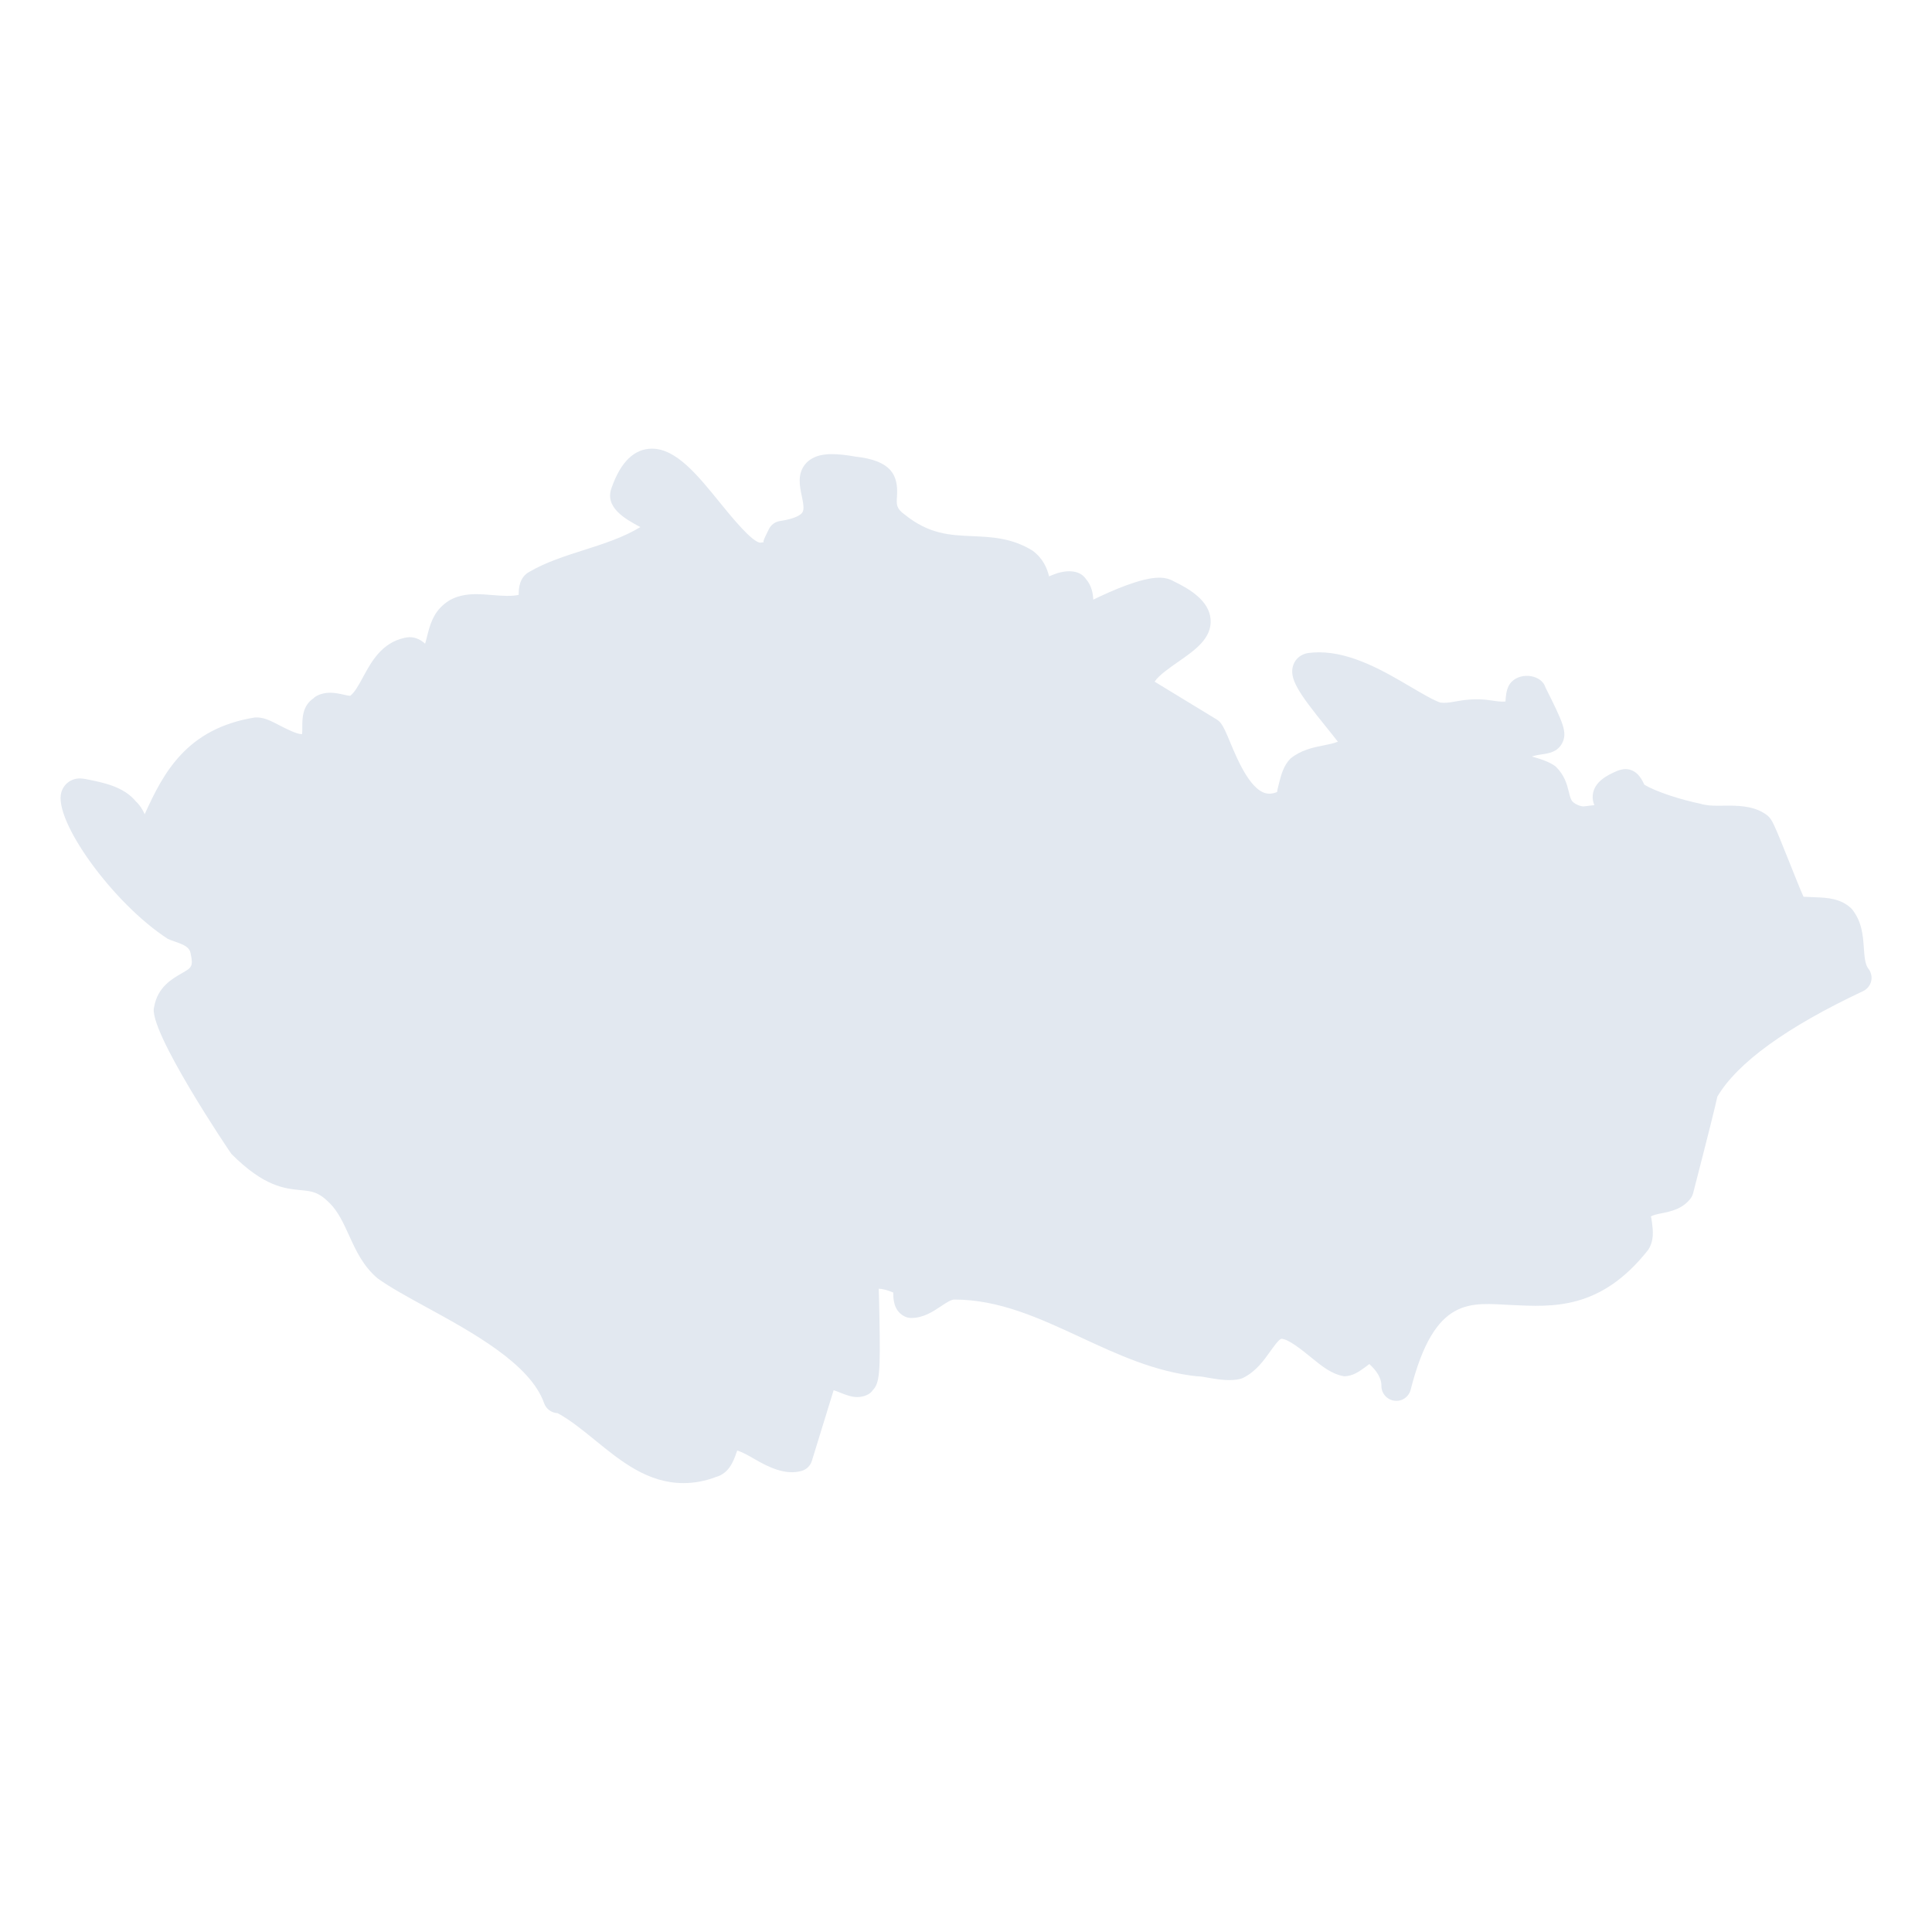 <svg width="252" height="252" viewBox="0 0 252 252" fill="none" xmlns="http://www.w3.org/2000/svg">
<g id="fi_5866471">
<path id="Vector" d="M243.688 126.329C243.266 125.802 243.188 124.732 243.107 123.6C242.994 122.003 242.862 120.196 241.544 118.564C240.152 117.164 238.276 117.091 236.776 117.033C236.252 117.013 235.504 116.982 235.24 116.967C234.857 116.125 234.011 114.009 233.372 112.404C231.282 107.177 231.154 106.96 230.58 106.406C229.123 105.243 227.281 105.084 225.513 105.084L224.063 105.096C223.342 105.096 222.532 105.068 221.737 104.82C219.585 104.39 216.003 103.316 214.433 102.316C214.468 102.327 214.456 102.289 214.367 102.126C214.127 101.63 213.487 100.315 211.983 100.315C211.731 100.315 211.242 100.428 211.006 100.525C209.587 101.11 207.935 101.994 207.753 103.681C207.699 104.192 207.792 104.634 207.962 105.018C207.559 105.072 207.086 105.127 206.543 105.185C206.218 105.185 205.516 104.96 205.113 104.553C204.888 104.332 204.756 103.805 204.62 103.25C204.384 102.304 204.089 101.129 202.903 99.966C202.124 99.381 200.984 99.005 199.809 98.675C200.321 98.509 200.778 98.439 201.193 98.381C201.969 98.268 203.147 98.102 203.752 96.946C204.489 95.531 203.88 94.263 201.581 89.665C201.104 88.056 198.483 87.603 197.157 88.937C197.014 89.084 196.894 89.251 196.797 89.433C196.463 90.1 196.413 90.809 196.374 91.383C196.37 91.422 196.37 91.464 196.366 91.503C195.843 91.561 195.114 91.453 194.471 91.356C192.982 91.131 191.668 91.177 190.167 91.441C189.551 91.55 188.923 91.674 188.322 91.674C188.12 91.674 187.919 91.627 187.93 91.662C186.988 91.348 185.569 90.511 184.065 89.627C180.626 87.603 176.35 85.083 172.031 85.083C171.566 85.083 171.104 85.114 170.585 85.184C169.709 85.331 169.011 85.889 168.712 86.68C168.038 88.456 169.418 90.418 172.961 94.802C173.458 95.415 174.059 96.163 174.504 96.745C173.997 96.954 173.291 97.097 172.605 97.233C171.248 97.505 169.716 97.815 168.332 98.935C167.425 99.842 167.111 101.071 166.855 102.056C166.747 102.498 166.557 103.235 166.584 103.304C166.216 103.452 165.874 103.525 165.56 103.525C163.25 103.525 161.431 99.152 160.451 96.807C159.985 95.682 159.648 94.872 159.241 94.333C159.094 94.135 158.908 93.969 158.694 93.841L150.603 88.913C151.134 88.091 152.553 87.107 153.658 86.339C155.841 84.823 158.101 83.257 157.903 80.772C157.714 78.337 155.143 76.802 153.081 75.817C152.561 75.507 151.925 75.348 151.189 75.348C148.886 75.348 145.09 76.999 142.601 78.217C142.562 77.387 142.392 76.379 141.624 75.499C140.736 74.208 138.825 74.363 137.379 74.956C137.201 75.03 137.018 75.108 136.836 75.174C136.577 74.15 136.084 72.863 134.677 71.82C131.975 70.157 129.354 70.044 126.818 69.932C123.914 69.808 121.173 69.688 117.983 67.102C116.893 66.307 116.928 65.819 116.998 64.745C117.18 62.008 116.308 60.077 111.578 59.557C110.357 59.34 109.357 59.235 108.523 59.235C107.922 59.235 106.096 59.235 105.022 60.557C103.979 61.841 104.309 63.407 104.572 64.667C104.755 65.535 104.941 66.435 104.65 66.854C104.491 67.082 103.894 67.641 101.742 67.959C101.114 68.052 100.575 68.443 100.292 69.009L99.986 69.637C99.765 70.091 99.467 70.711 99.626 70.738C99.478 70.738 99.343 70.754 99.199 70.785C98.145 70.785 95.384 67.385 93.899 65.555C90.965 61.938 88.192 58.522 85.037 58.522C82.745 58.522 80.978 60.236 79.803 63.547C78.752 66.175 81.598 67.722 83.525 68.749C81.307 70.103 78.71 70.932 76.182 71.739C73.735 72.518 71.208 73.328 69.126 74.545C67.711 75.255 67.656 76.778 67.656 77.589C66.796 77.798 65.478 77.725 64.272 77.62C63.539 77.558 62.818 77.5 62.136 77.5C61.004 77.5 59.337 77.635 57.976 78.767C56.46 79.977 56.041 81.663 55.704 83.016C55.615 83.369 55.537 83.683 55.448 83.959C54.944 83.505 54.281 83.109 53.42 83.109C53.277 83.109 52.901 83.164 52.761 83.195C49.772 83.858 48.442 86.312 47.372 88.281C46.81 89.317 46.283 90.293 45.686 90.755C45.484 90.755 45.12 90.673 44.794 90.6C44.275 90.484 43.685 90.356 43.061 90.356C41.828 90.356 41.041 90.883 40.898 91.081C39.432 92.054 39.432 93.74 39.432 94.744C39.432 95.07 39.432 95.62 39.39 95.764C38.684 95.764 37.3 95.047 36.385 94.574C35.242 93.98 34.354 93.523 33.257 93.581C24.351 95.008 21.308 100.804 18.873 106.204C18.59 105.569 18.23 104.991 17.745 104.557C16.144 102.599 13.527 102.079 11.158 101.614C11.018 101.583 10.584 101.533 10.441 101.533C9.285 101.533 8.328 102.242 8.002 103.335C6.924 106.984 14.729 117.824 21.878 122.453C22.095 122.561 22.413 122.681 22.793 122.809C24.064 123.24 24.731 123.581 24.859 124.337C25.235 126.081 24.999 126.213 23.696 126.958C22.448 127.675 20.559 128.753 20.11 131.319C19.152 134.2 30.066 150.394 30.19 150.518C34.454 154.786 37.122 155.034 39.262 155.24C40.677 155.375 41.534 155.457 43.003 156.93C44.12 158.043 44.81 159.562 45.542 161.168C46.43 163.114 47.349 165.126 49.249 166.743C50.893 167.921 53.176 169.17 55.599 170.495C61.655 173.806 69.188 177.931 70.971 183.026C71.235 183.778 71.936 184.293 72.731 184.324C74.375 185.212 75.953 186.503 77.616 187.852C80.997 190.605 84.486 193.447 89.15 193.447C90.581 193.447 92.05 193.168 93.302 192.675C95.09 192.226 95.683 190.547 96.035 189.543C96.07 189.446 96.113 189.322 96.156 189.205C96.83 189.392 97.644 189.865 98.443 190.326C100.203 191.349 102.448 192.47 104.572 191.853C105.201 191.671 105.697 191.187 105.891 190.562L108.736 181.328C109.004 181.413 109.31 181.537 109.566 181.638C110.287 181.928 111.031 182.227 111.822 182.227C112.749 182.227 113.563 181.801 113.815 181.351C114.722 180.447 114.846 179.106 114.707 171.779C114.684 170.507 114.649 168.879 114.618 168.092C115.106 168.103 115.785 168.286 116.513 168.592C116.513 169.375 116.525 170.972 117.987 171.705C118.254 171.841 118.553 171.91 118.855 171.91C120.445 171.91 121.712 171.065 122.732 170.383C123.379 169.957 124.046 169.507 124.461 169.507C130.339 169.507 135.553 171.926 141.078 174.489C145.769 176.667 150.623 178.92 156.089 179.513C156.612 179.513 157.182 179.626 157.772 179.734C159.167 179.986 160.625 180.149 161.769 179.858C161.908 179.823 162.04 179.777 162.168 179.711C163.824 178.885 164.843 177.447 165.669 176.291C166.212 175.535 166.766 174.756 167.123 174.624C168.03 174.624 169.844 176.101 171.046 177.078C172.461 178.234 173.686 179.23 175.315 179.513C176.455 179.513 177.342 178.858 178.129 178.28C178.281 178.172 178.474 178.032 178.61 177.92C180.184 179.358 180.184 180.413 180.184 180.777C180.184 181.754 180.913 182.58 181.882 182.7C182.886 182.836 183.763 182.196 184.003 181.254C187.139 168.921 191.846 169.976 197.15 170.22C202.496 170.468 208.773 170.899 214.972 163.036C215.774 161.83 215.608 160.493 215.484 159.512C215.445 159.194 215.387 158.713 215.317 158.713C215.472 158.504 216.174 158.365 216.74 158.252C217.891 158.019 219.469 157.705 220.516 156.314C220.667 156.112 220.776 155.883 220.841 155.635C223.063 147.025 223.776 144.113 224.001 143.039C226.626 138.608 233.019 133.979 243.01 129.276C243.549 129.024 243.936 128.539 244.072 127.958C244.196 127.403 244.06 126.795 243.688 126.329Z" fill="#E2E8F0"/>
</g>
</svg>
